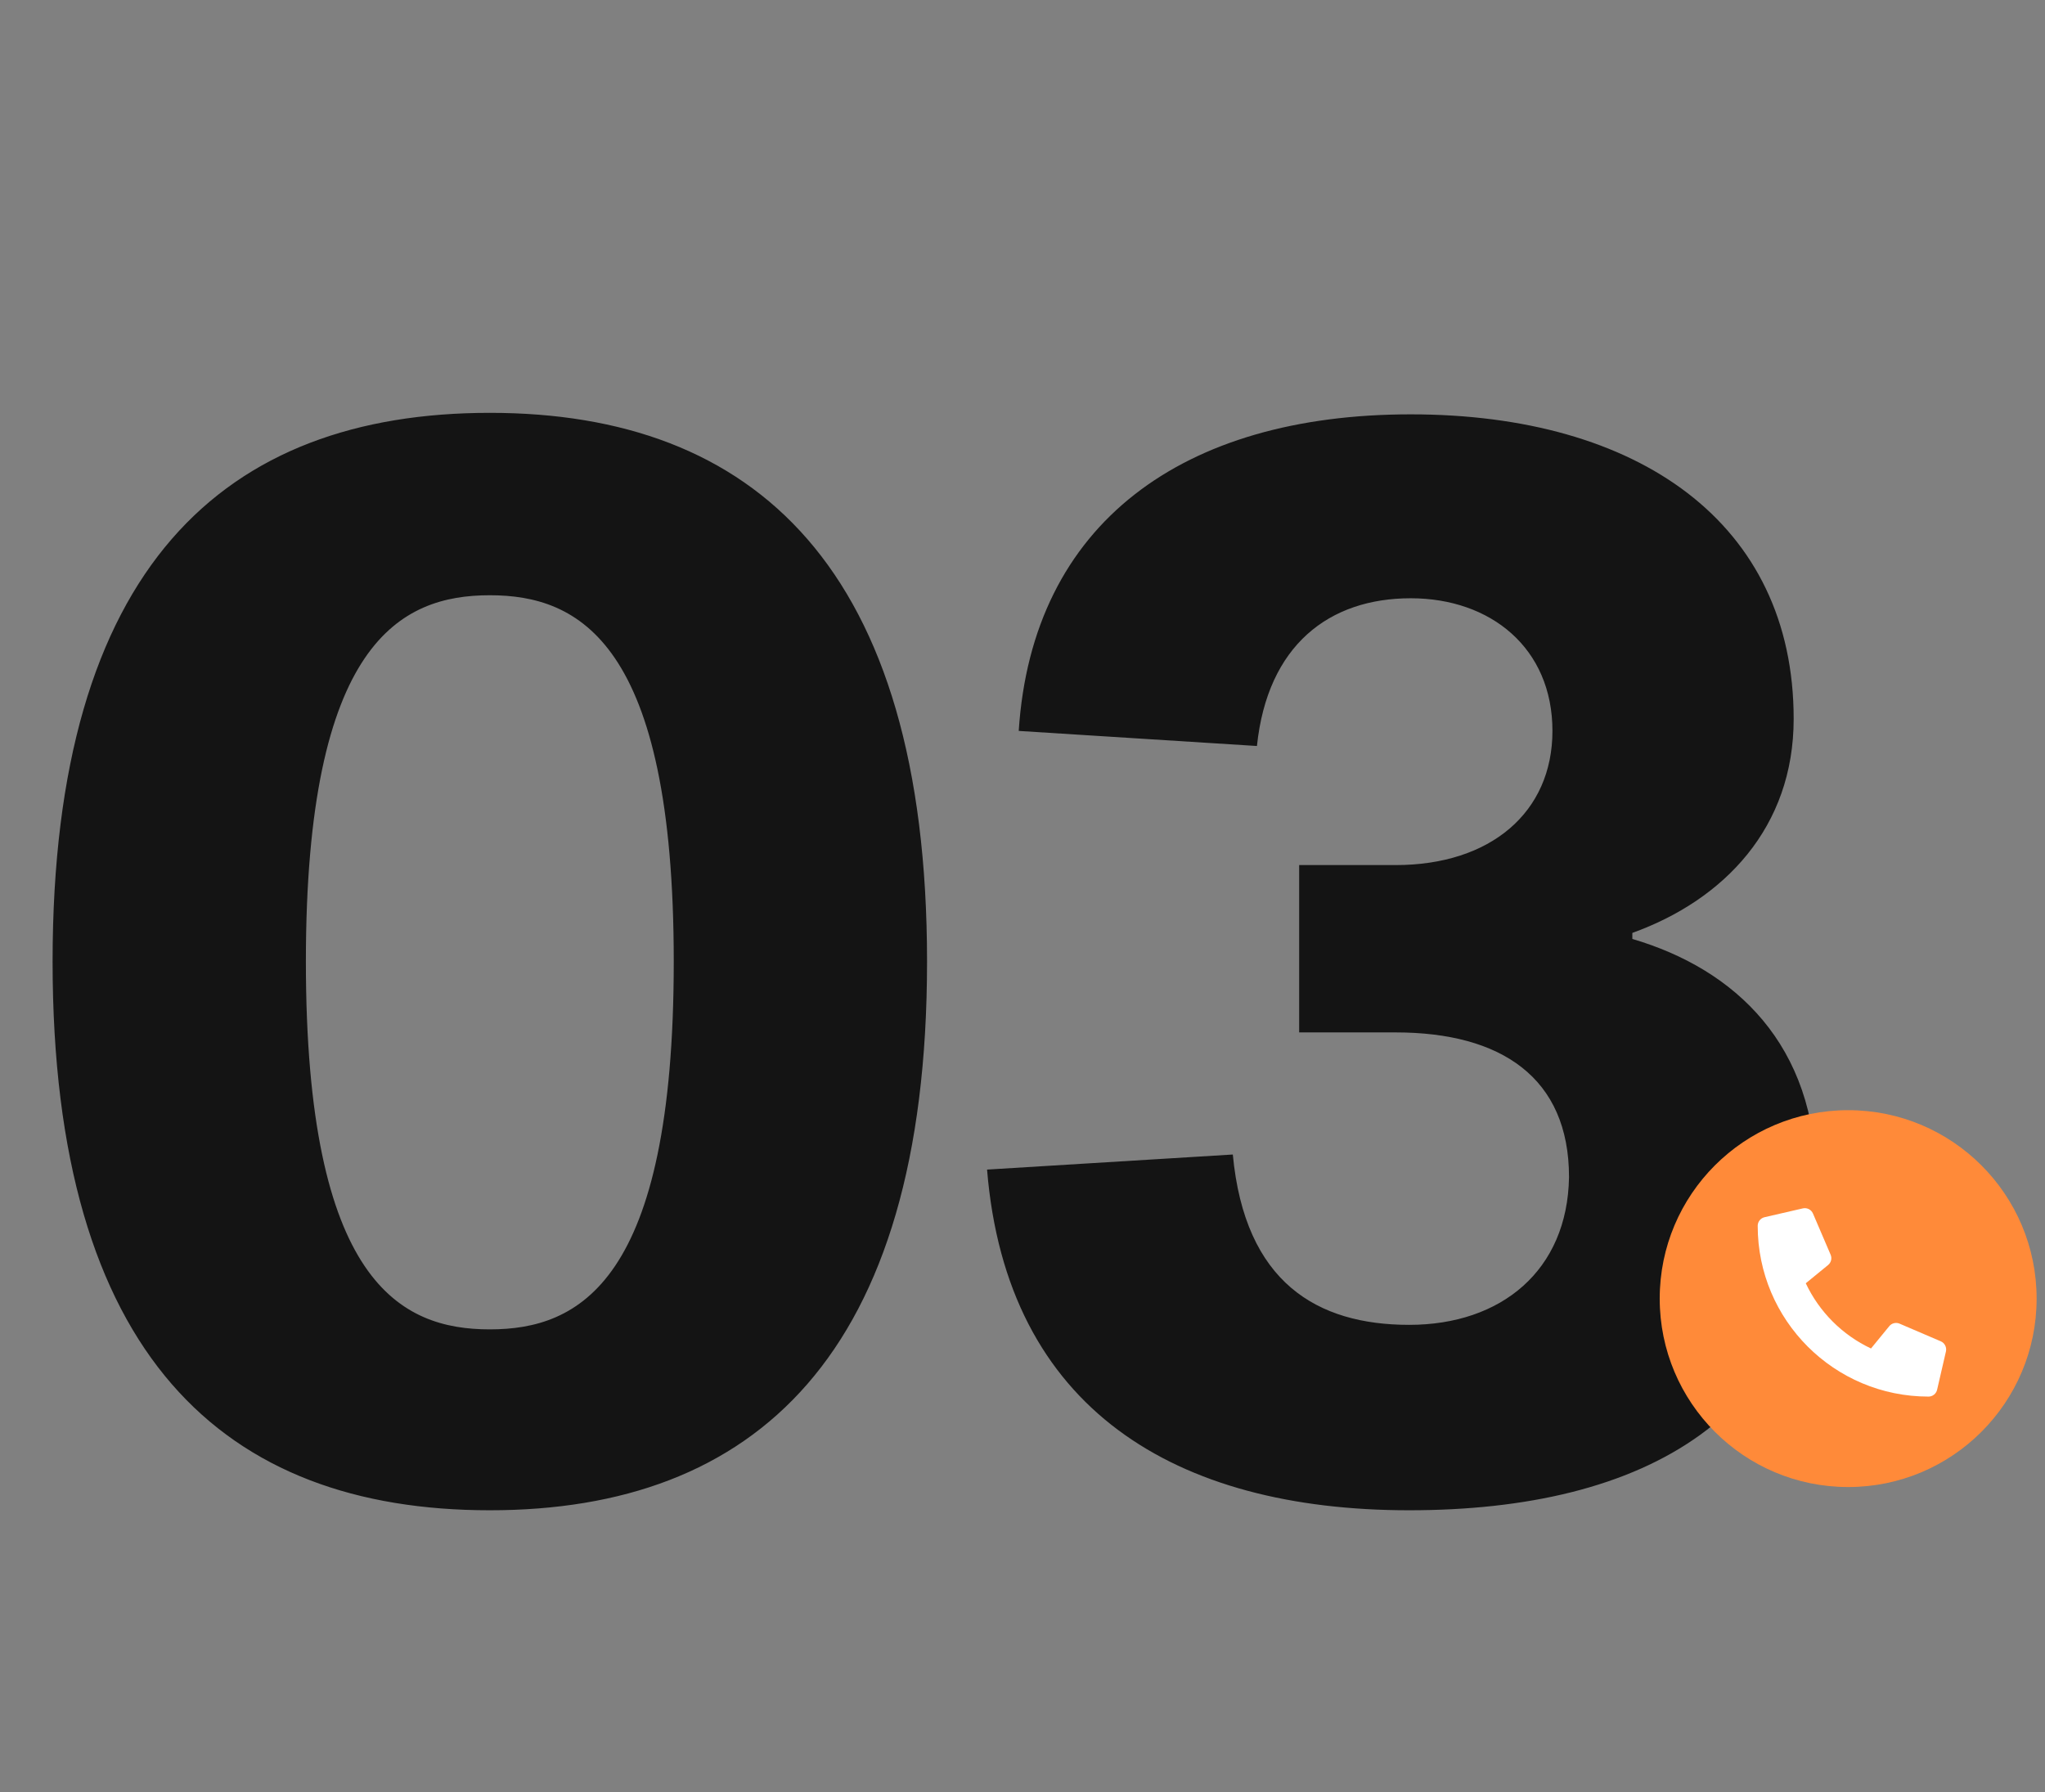<?xml version="1.0" encoding="UTF-8"?> <svg xmlns="http://www.w3.org/2000/svg" width="170" height="149" viewBox="0 0 170 149" fill="none"><rect x="0" y="0" width="170" height="149" fill="#808080" stroke="none"/><path d="M40.718 34.324C62.651 34.324 77.065 47.108 77.065 79.945C77.065 112.781 62.651 125.565 40.718 125.565C18.66 125.565 4.372 112.781 4.372 79.945C4.372 47.108 18.66 34.324 40.718 34.324ZM40.718 110.525C48.113 110.525 56.009 106.64 56.009 79.945C56.009 53.374 48.113 49.489 40.718 49.489C33.324 49.489 25.428 53.374 25.428 79.945C25.428 106.64 33.324 110.525 40.718 110.525ZM107.998 71.923H116.019C123.915 71.923 129.054 67.537 129.054 60.769C129.054 53.876 123.915 49.74 117.273 49.74C110.505 49.74 105.366 53.625 104.489 62.022L84.686 60.769C85.814 43.473 98.347 34.449 117.273 34.449C136.198 34.449 149.107 43.473 149.107 59.766C149.107 68.79 143.341 74.806 135.696 77.563V78.065C144.219 80.571 150.987 86.838 150.987 98.243C150.987 117.92 136.574 125.565 117.147 125.565C97.721 125.565 83.684 117.168 82.054 97.24L102.483 95.987C103.486 106.64 109.502 110.149 117.147 110.149C124.792 110.149 130.307 105.637 130.432 97.867C130.432 89.595 124.792 85.835 116.019 85.835H107.998V71.923Z" fill="#141414"></path><circle cx="153.637" cy="107.967" r="15.666" fill="#FF8A39"></circle><path d="M161.337 111.518L157.91 110.049C157.763 109.986 157.6 109.973 157.446 110.011C157.291 110.049 157.153 110.137 157.053 110.26L155.535 112.114C153.153 110.991 151.236 109.074 150.113 106.692L151.968 105.175C152.091 105.074 152.179 104.936 152.217 104.782C152.255 104.627 152.241 104.464 152.179 104.318L150.71 100.891C150.641 100.733 150.52 100.604 150.366 100.527C150.212 100.449 150.036 100.428 149.869 100.466L146.686 101.2C146.525 101.237 146.38 101.328 146.277 101.458C146.173 101.588 146.117 101.75 146.117 101.916C146.117 109.764 152.479 116.113 160.315 116.113C160.481 116.114 160.642 116.057 160.772 115.954C160.902 115.851 160.994 115.706 161.031 115.544L161.765 112.362C161.803 112.193 161.781 112.017 161.703 111.863C161.625 111.709 161.495 111.586 161.337 111.518Z" fill="white"></path></svg> 